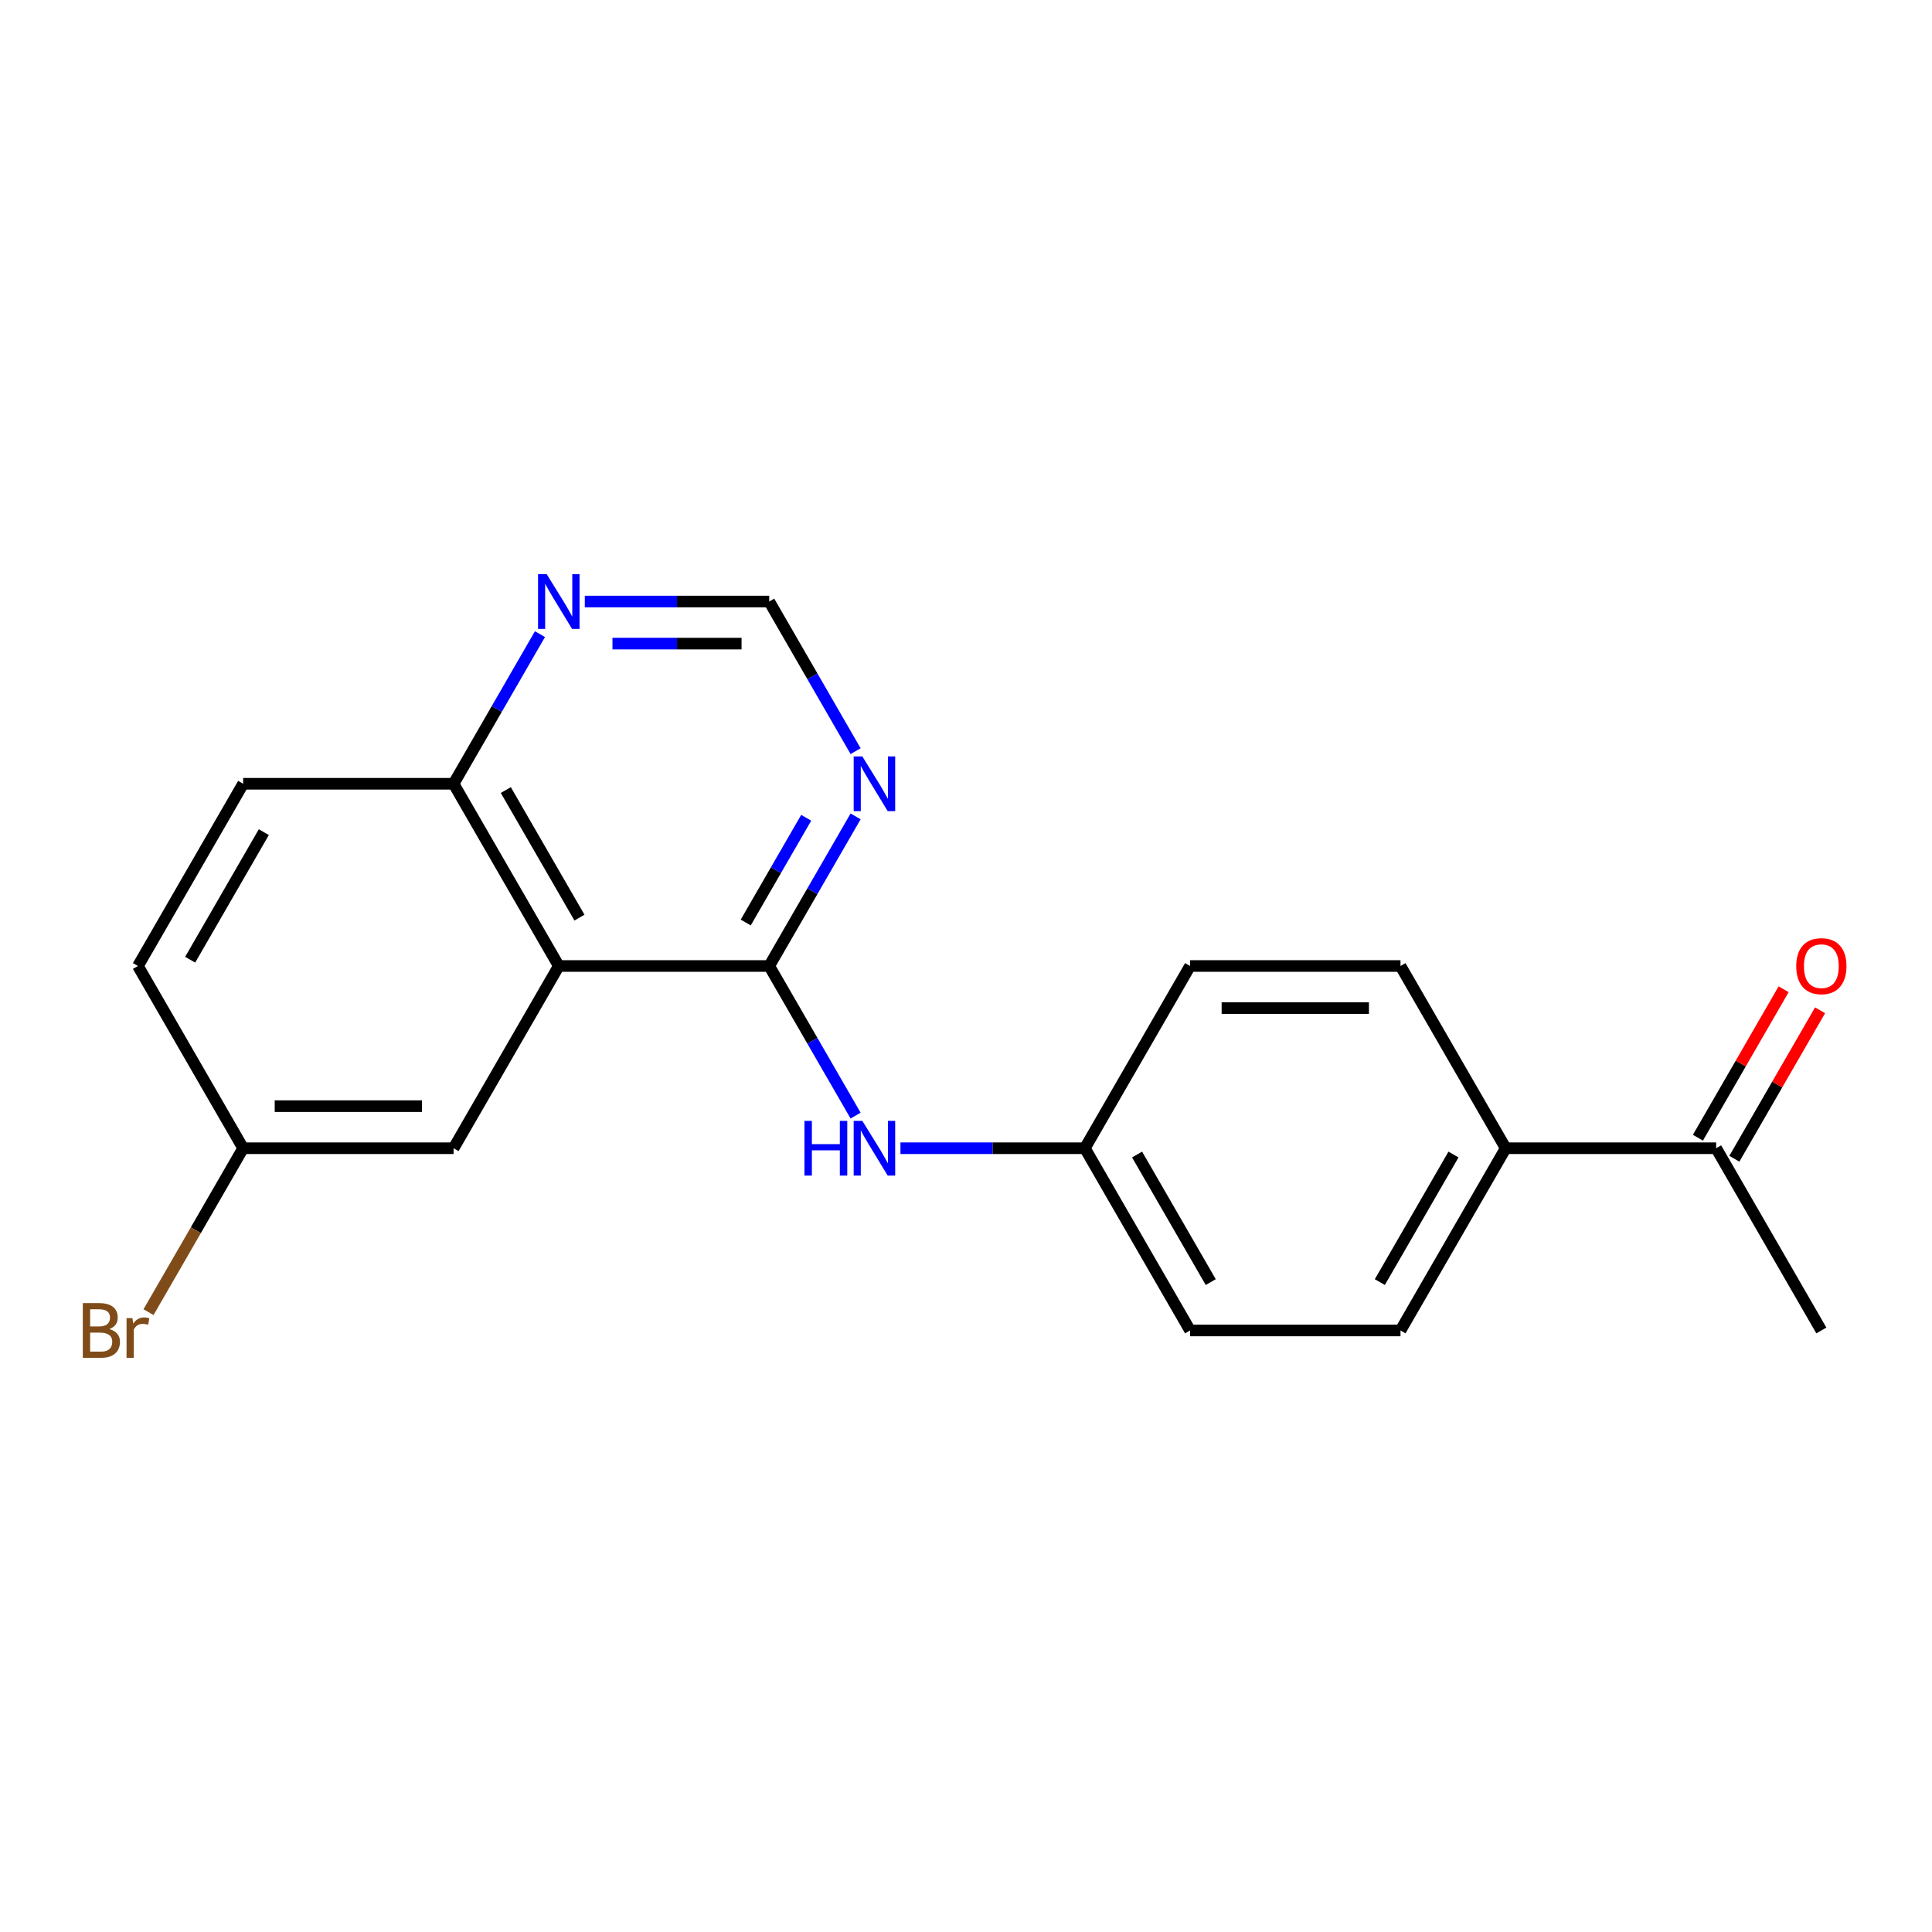 <?xml version='1.0' encoding='iso-8859-1'?>
<svg version='1.1' baseProfile='full'
              xmlns='http://www.w3.org/2000/svg'
                      xmlns:rdkit='http://www.rdkit.org/xml'
                      xmlns:xlink='http://www.w3.org/1999/xlink'
                  xml:space='preserve'
width='1000px' height='1000px' viewBox='0 0 1000 1000'>
<!-- END OF HEADER -->
<rect style='opacity:1.0;fill:#FFFFFF;stroke:none' width='1000' height='1000' x='0' y='0'> </rect>
<path class='bond-0' d='M 398.147,500 L 289.231,500' style='fill:none;fill-rule:evenodd;stroke:#000000;stroke-width:6px;stroke-linecap:butt;stroke-linejoin:miter;stroke-opacity:1' />
<path class='bond-1' d='M 398.147,500 L 420.502,461.279' style='fill:none;fill-rule:evenodd;stroke:#000000;stroke-width:6px;stroke-linecap:butt;stroke-linejoin:miter;stroke-opacity:1' />
<path class='bond-1' d='M 420.502,461.279 L 442.858,422.559' style='fill:none;fill-rule:evenodd;stroke:#0000FF;stroke-width:6px;stroke-linecap:butt;stroke-linejoin:miter;stroke-opacity:1' />
<path class='bond-1' d='M 385.989,477.492 L 401.637,450.388' style='fill:none;fill-rule:evenodd;stroke:#000000;stroke-width:6px;stroke-linecap:butt;stroke-linejoin:miter;stroke-opacity:1' />
<path class='bond-1' d='M 401.637,450.388 L 417.286,423.283' style='fill:none;fill-rule:evenodd;stroke:#0000FF;stroke-width:6px;stroke-linecap:butt;stroke-linejoin:miter;stroke-opacity:1' />
<path class='bond-2' d='M 398.147,500 L 420.502,538.721' style='fill:none;fill-rule:evenodd;stroke:#000000;stroke-width:6px;stroke-linecap:butt;stroke-linejoin:miter;stroke-opacity:1' />
<path class='bond-2' d='M 420.502,538.721 L 442.858,577.441' style='fill:none;fill-rule:evenodd;stroke:#0000FF;stroke-width:6px;stroke-linecap:butt;stroke-linejoin:miter;stroke-opacity:1' />
<path class='bond-3' d='M 289.231,500 L 234.773,405.676' style='fill:none;fill-rule:evenodd;stroke:#000000;stroke-width:6px;stroke-linecap:butt;stroke-linejoin:miter;stroke-opacity:1' />
<path class='bond-3' d='M 299.927,474.96 L 261.806,408.933' style='fill:none;fill-rule:evenodd;stroke:#000000;stroke-width:6px;stroke-linecap:butt;stroke-linejoin:miter;stroke-opacity:1' />
<path class='bond-6' d='M 289.231,500 L 234.773,594.324' style='fill:none;fill-rule:evenodd;stroke:#000000;stroke-width:6px;stroke-linecap:butt;stroke-linejoin:miter;stroke-opacity:1' />
<path class='bond-5' d='M 442.858,388.793 L 420.502,350.072' style='fill:none;fill-rule:evenodd;stroke:#0000FF;stroke-width:6px;stroke-linecap:butt;stroke-linejoin:miter;stroke-opacity:1' />
<path class='bond-5' d='M 420.502,350.072 L 398.147,311.352' style='fill:none;fill-rule:evenodd;stroke:#000000;stroke-width:6px;stroke-linecap:butt;stroke-linejoin:miter;stroke-opacity:1' />
<path class='bond-10' d='M 466.068,594.324 L 513.795,594.324' style='fill:none;fill-rule:evenodd;stroke:#0000FF;stroke-width:6px;stroke-linecap:butt;stroke-linejoin:miter;stroke-opacity:1' />
<path class='bond-10' d='M 513.795,594.324 L 561.521,594.324' style='fill:none;fill-rule:evenodd;stroke:#000000;stroke-width:6px;stroke-linecap:butt;stroke-linejoin:miter;stroke-opacity:1' />
<path class='bond-13' d='M 234.773,405.676 L 125.856,405.676' style='fill:none;fill-rule:evenodd;stroke:#000000;stroke-width:6px;stroke-linecap:butt;stroke-linejoin:miter;stroke-opacity:1' />
<path class='bond-20' d='M 234.773,405.676 L 257.128,366.955' style='fill:none;fill-rule:evenodd;stroke:#000000;stroke-width:6px;stroke-linecap:butt;stroke-linejoin:miter;stroke-opacity:1' />
<path class='bond-20' d='M 257.128,366.955 L 279.483,328.234' style='fill:none;fill-rule:evenodd;stroke:#0000FF;stroke-width:6px;stroke-linecap:butt;stroke-linejoin:miter;stroke-opacity:1' />
<path class='bond-4' d='M 302.694,311.352 L 350.42,311.352' style='fill:none;fill-rule:evenodd;stroke:#0000FF;stroke-width:6px;stroke-linecap:butt;stroke-linejoin:miter;stroke-opacity:1' />
<path class='bond-4' d='M 350.42,311.352 L 398.147,311.352' style='fill:none;fill-rule:evenodd;stroke:#000000;stroke-width:6px;stroke-linecap:butt;stroke-linejoin:miter;stroke-opacity:1' />
<path class='bond-4' d='M 317.012,333.135 L 350.42,333.135' style='fill:none;fill-rule:evenodd;stroke:#0000FF;stroke-width:6px;stroke-linecap:butt;stroke-linejoin:miter;stroke-opacity:1' />
<path class='bond-4' d='M 350.42,333.135 L 383.829,333.135' style='fill:none;fill-rule:evenodd;stroke:#000000;stroke-width:6px;stroke-linecap:butt;stroke-linejoin:miter;stroke-opacity:1' />
<path class='bond-14' d='M 234.773,594.324 L 125.856,594.324' style='fill:none;fill-rule:evenodd;stroke:#000000;stroke-width:6px;stroke-linecap:butt;stroke-linejoin:miter;stroke-opacity:1' />
<path class='bond-14' d='M 218.435,572.541 L 142.194,572.541' style='fill:none;fill-rule:evenodd;stroke:#000000;stroke-width:6px;stroke-linecap:butt;stroke-linejoin:miter;stroke-opacity:1' />
<path class='bond-7' d='M 888.27,594.324 L 779.354,594.324' style='fill:none;fill-rule:evenodd;stroke:#000000;stroke-width:6px;stroke-linecap:butt;stroke-linejoin:miter;stroke-opacity:1' />
<path class='bond-9' d='M 897.702,599.77 L 919.885,561.349' style='fill:none;fill-rule:evenodd;stroke:#000000;stroke-width:6px;stroke-linecap:butt;stroke-linejoin:miter;stroke-opacity:1' />
<path class='bond-9' d='M 919.885,561.349 L 942.067,522.929' style='fill:none;fill-rule:evenodd;stroke:#FF0000;stroke-width:6px;stroke-linecap:butt;stroke-linejoin:miter;stroke-opacity:1' />
<path class='bond-9' d='M 878.838,588.878 L 901.02,550.458' style='fill:none;fill-rule:evenodd;stroke:#000000;stroke-width:6px;stroke-linecap:butt;stroke-linejoin:miter;stroke-opacity:1' />
<path class='bond-9' d='M 901.02,550.458 L 923.202,512.037' style='fill:none;fill-rule:evenodd;stroke:#FF0000;stroke-width:6px;stroke-linecap:butt;stroke-linejoin:miter;stroke-opacity:1' />
<path class='bond-19' d='M 888.27,594.324 L 942.728,688.648' style='fill:none;fill-rule:evenodd;stroke:#000000;stroke-width:6px;stroke-linecap:butt;stroke-linejoin:miter;stroke-opacity:1' />
<path class='bond-8' d='M 779.354,594.324 L 724.896,688.648' style='fill:none;fill-rule:evenodd;stroke:#000000;stroke-width:6px;stroke-linecap:butt;stroke-linejoin:miter;stroke-opacity:1' />
<path class='bond-8' d='M 752.32,597.581 L 714.199,663.608' style='fill:none;fill-rule:evenodd;stroke:#000000;stroke-width:6px;stroke-linecap:butt;stroke-linejoin:miter;stroke-opacity:1' />
<path class='bond-21' d='M 779.354,594.324 L 724.896,500' style='fill:none;fill-rule:evenodd;stroke:#000000;stroke-width:6px;stroke-linecap:butt;stroke-linejoin:miter;stroke-opacity:1' />
<path class='bond-15' d='M 561.521,594.324 L 615.979,500' style='fill:none;fill-rule:evenodd;stroke:#000000;stroke-width:6px;stroke-linecap:butt;stroke-linejoin:miter;stroke-opacity:1' />
<path class='bond-16' d='M 561.521,594.324 L 615.979,688.648' style='fill:none;fill-rule:evenodd;stroke:#000000;stroke-width:6px;stroke-linecap:butt;stroke-linejoin:miter;stroke-opacity:1' />
<path class='bond-16' d='M 588.555,597.581 L 626.676,663.608' style='fill:none;fill-rule:evenodd;stroke:#000000;stroke-width:6px;stroke-linecap:butt;stroke-linejoin:miter;stroke-opacity:1' />
<path class='bond-11' d='M 724.896,500 L 615.979,500' style='fill:none;fill-rule:evenodd;stroke:#000000;stroke-width:6px;stroke-linecap:butt;stroke-linejoin:miter;stroke-opacity:1' />
<path class='bond-11' d='M 708.558,521.783 L 632.317,521.783' style='fill:none;fill-rule:evenodd;stroke:#000000;stroke-width:6px;stroke-linecap:butt;stroke-linejoin:miter;stroke-opacity:1' />
<path class='bond-12' d='M 724.896,688.648 L 615.979,688.648' style='fill:none;fill-rule:evenodd;stroke:#000000;stroke-width:6px;stroke-linecap:butt;stroke-linejoin:miter;stroke-opacity:1' />
<path class='bond-22' d='M 125.856,405.676 L 71.398,500' style='fill:none;fill-rule:evenodd;stroke:#000000;stroke-width:6px;stroke-linecap:butt;stroke-linejoin:miter;stroke-opacity:1' />
<path class='bond-22' d='M 136.552,430.716 L 98.432,496.743' style='fill:none;fill-rule:evenodd;stroke:#000000;stroke-width:6px;stroke-linecap:butt;stroke-linejoin:miter;stroke-opacity:1' />
<path class='bond-17' d='M 125.856,594.324 L 71.398,500' style='fill:none;fill-rule:evenodd;stroke:#000000;stroke-width:6px;stroke-linecap:butt;stroke-linejoin:miter;stroke-opacity:1' />
<path class='bond-18' d='M 125.856,594.324 L 101.365,636.745' style='fill:none;fill-rule:evenodd;stroke:#000000;stroke-width:6px;stroke-linecap:butt;stroke-linejoin:miter;stroke-opacity:1' />
<path class='bond-18' d='M 101.365,636.745 L 76.873,679.166' style='fill:none;fill-rule:evenodd;stroke:#7F4C19;stroke-width:6px;stroke-linecap:butt;stroke-linejoin:miter;stroke-opacity:1' />
<path  class='atom-2' d='M 446.345 391.516
L 455.625 406.516
Q 456.545 407.996, 458.025 410.676
Q 459.505 413.356, 459.585 413.516
L 459.585 391.516
L 463.345 391.516
L 463.345 419.836
L 459.465 419.836
L 449.505 403.436
Q 448.345 401.516, 447.105 399.316
Q 445.905 397.116, 445.545 396.436
L 445.545 419.836
L 441.865 419.836
L 441.865 391.516
L 446.345 391.516
' fill='#0000FF'/>
<path  class='atom-3' d='M 416.385 580.164
L 420.225 580.164
L 420.225 592.204
L 434.705 592.204
L 434.705 580.164
L 438.545 580.164
L 438.545 608.484
L 434.705 608.484
L 434.705 595.404
L 420.225 595.404
L 420.225 608.484
L 416.385 608.484
L 416.385 580.164
' fill='#0000FF'/>
<path  class='atom-3' d='M 446.345 580.164
L 455.625 595.164
Q 456.545 596.644, 458.025 599.324
Q 459.505 602.004, 459.585 602.164
L 459.585 580.164
L 463.345 580.164
L 463.345 608.484
L 459.465 608.484
L 449.505 592.084
Q 448.345 590.164, 447.105 587.964
Q 445.905 585.764, 445.545 585.084
L 445.545 608.484
L 441.865 608.484
L 441.865 580.164
L 446.345 580.164
' fill='#0000FF'/>
<path  class='atom-5' d='M 282.971 297.192
L 292.251 312.192
Q 293.171 313.672, 294.651 316.352
Q 296.131 319.032, 296.211 319.192
L 296.211 297.192
L 299.971 297.192
L 299.971 325.512
L 296.091 325.512
L 286.131 309.112
Q 284.971 307.192, 283.731 304.992
Q 282.531 302.792, 282.171 302.112
L 282.171 325.512
L 278.491 325.512
L 278.491 297.192
L 282.971 297.192
' fill='#0000FF'/>
<path  class='atom-10' d='M 929.728 500.08
Q 929.728 493.28, 933.088 489.48
Q 936.448 485.68, 942.728 485.68
Q 949.008 485.68, 952.368 489.48
Q 955.728 493.28, 955.728 500.08
Q 955.728 506.96, 952.328 510.88
Q 948.928 514.76, 942.728 514.76
Q 936.488 514.76, 933.088 510.88
Q 929.728 507, 929.728 500.08
M 942.728 511.56
Q 947.048 511.56, 949.368 508.68
Q 951.728 505.76, 951.728 500.08
Q 951.728 494.52, 949.368 491.72
Q 947.048 488.88, 942.728 488.88
Q 938.408 488.88, 936.048 491.68
Q 933.728 494.48, 933.728 500.08
Q 933.728 505.8, 936.048 508.68
Q 938.408 511.56, 942.728 511.56
' fill='#FF0000'/>
<path  class='atom-19' d='M 56.618 687.928
Q 59.338 688.688, 60.698 690.368
Q 62.098 692.008, 62.098 694.448
Q 62.098 698.368, 59.578 700.608
Q 57.098 702.808, 52.378 702.808
L 42.858 702.808
L 42.858 674.488
L 51.218 674.488
Q 56.058 674.488, 58.498 676.448
Q 60.938 678.408, 60.938 682.008
Q 60.938 686.288, 56.618 687.928
M 46.658 677.688
L 46.658 686.568
L 51.218 686.568
Q 54.018 686.568, 55.458 685.448
Q 56.938 684.288, 56.938 682.008
Q 56.938 677.688, 51.218 677.688
L 46.658 677.688
M 52.378 699.608
Q 55.138 699.608, 56.618 698.288
Q 58.098 696.968, 58.098 694.448
Q 58.098 692.128, 56.458 690.968
Q 54.858 689.768, 51.778 689.768
L 46.658 689.768
L 46.658 699.608
L 52.378 699.608
' fill='#7F4C19'/>
<path  class='atom-19' d='M 68.538 682.248
L 68.978 685.088
Q 71.138 681.888, 74.658 681.888
Q 75.778 681.888, 77.298 682.288
L 76.698 685.648
Q 74.978 685.248, 74.018 685.248
Q 72.338 685.248, 71.218 685.928
Q 70.138 686.568, 69.258 688.128
L 69.258 702.808
L 65.498 702.808
L 65.498 682.248
L 68.538 682.248
' fill='#7F4C19'/>
</svg>
